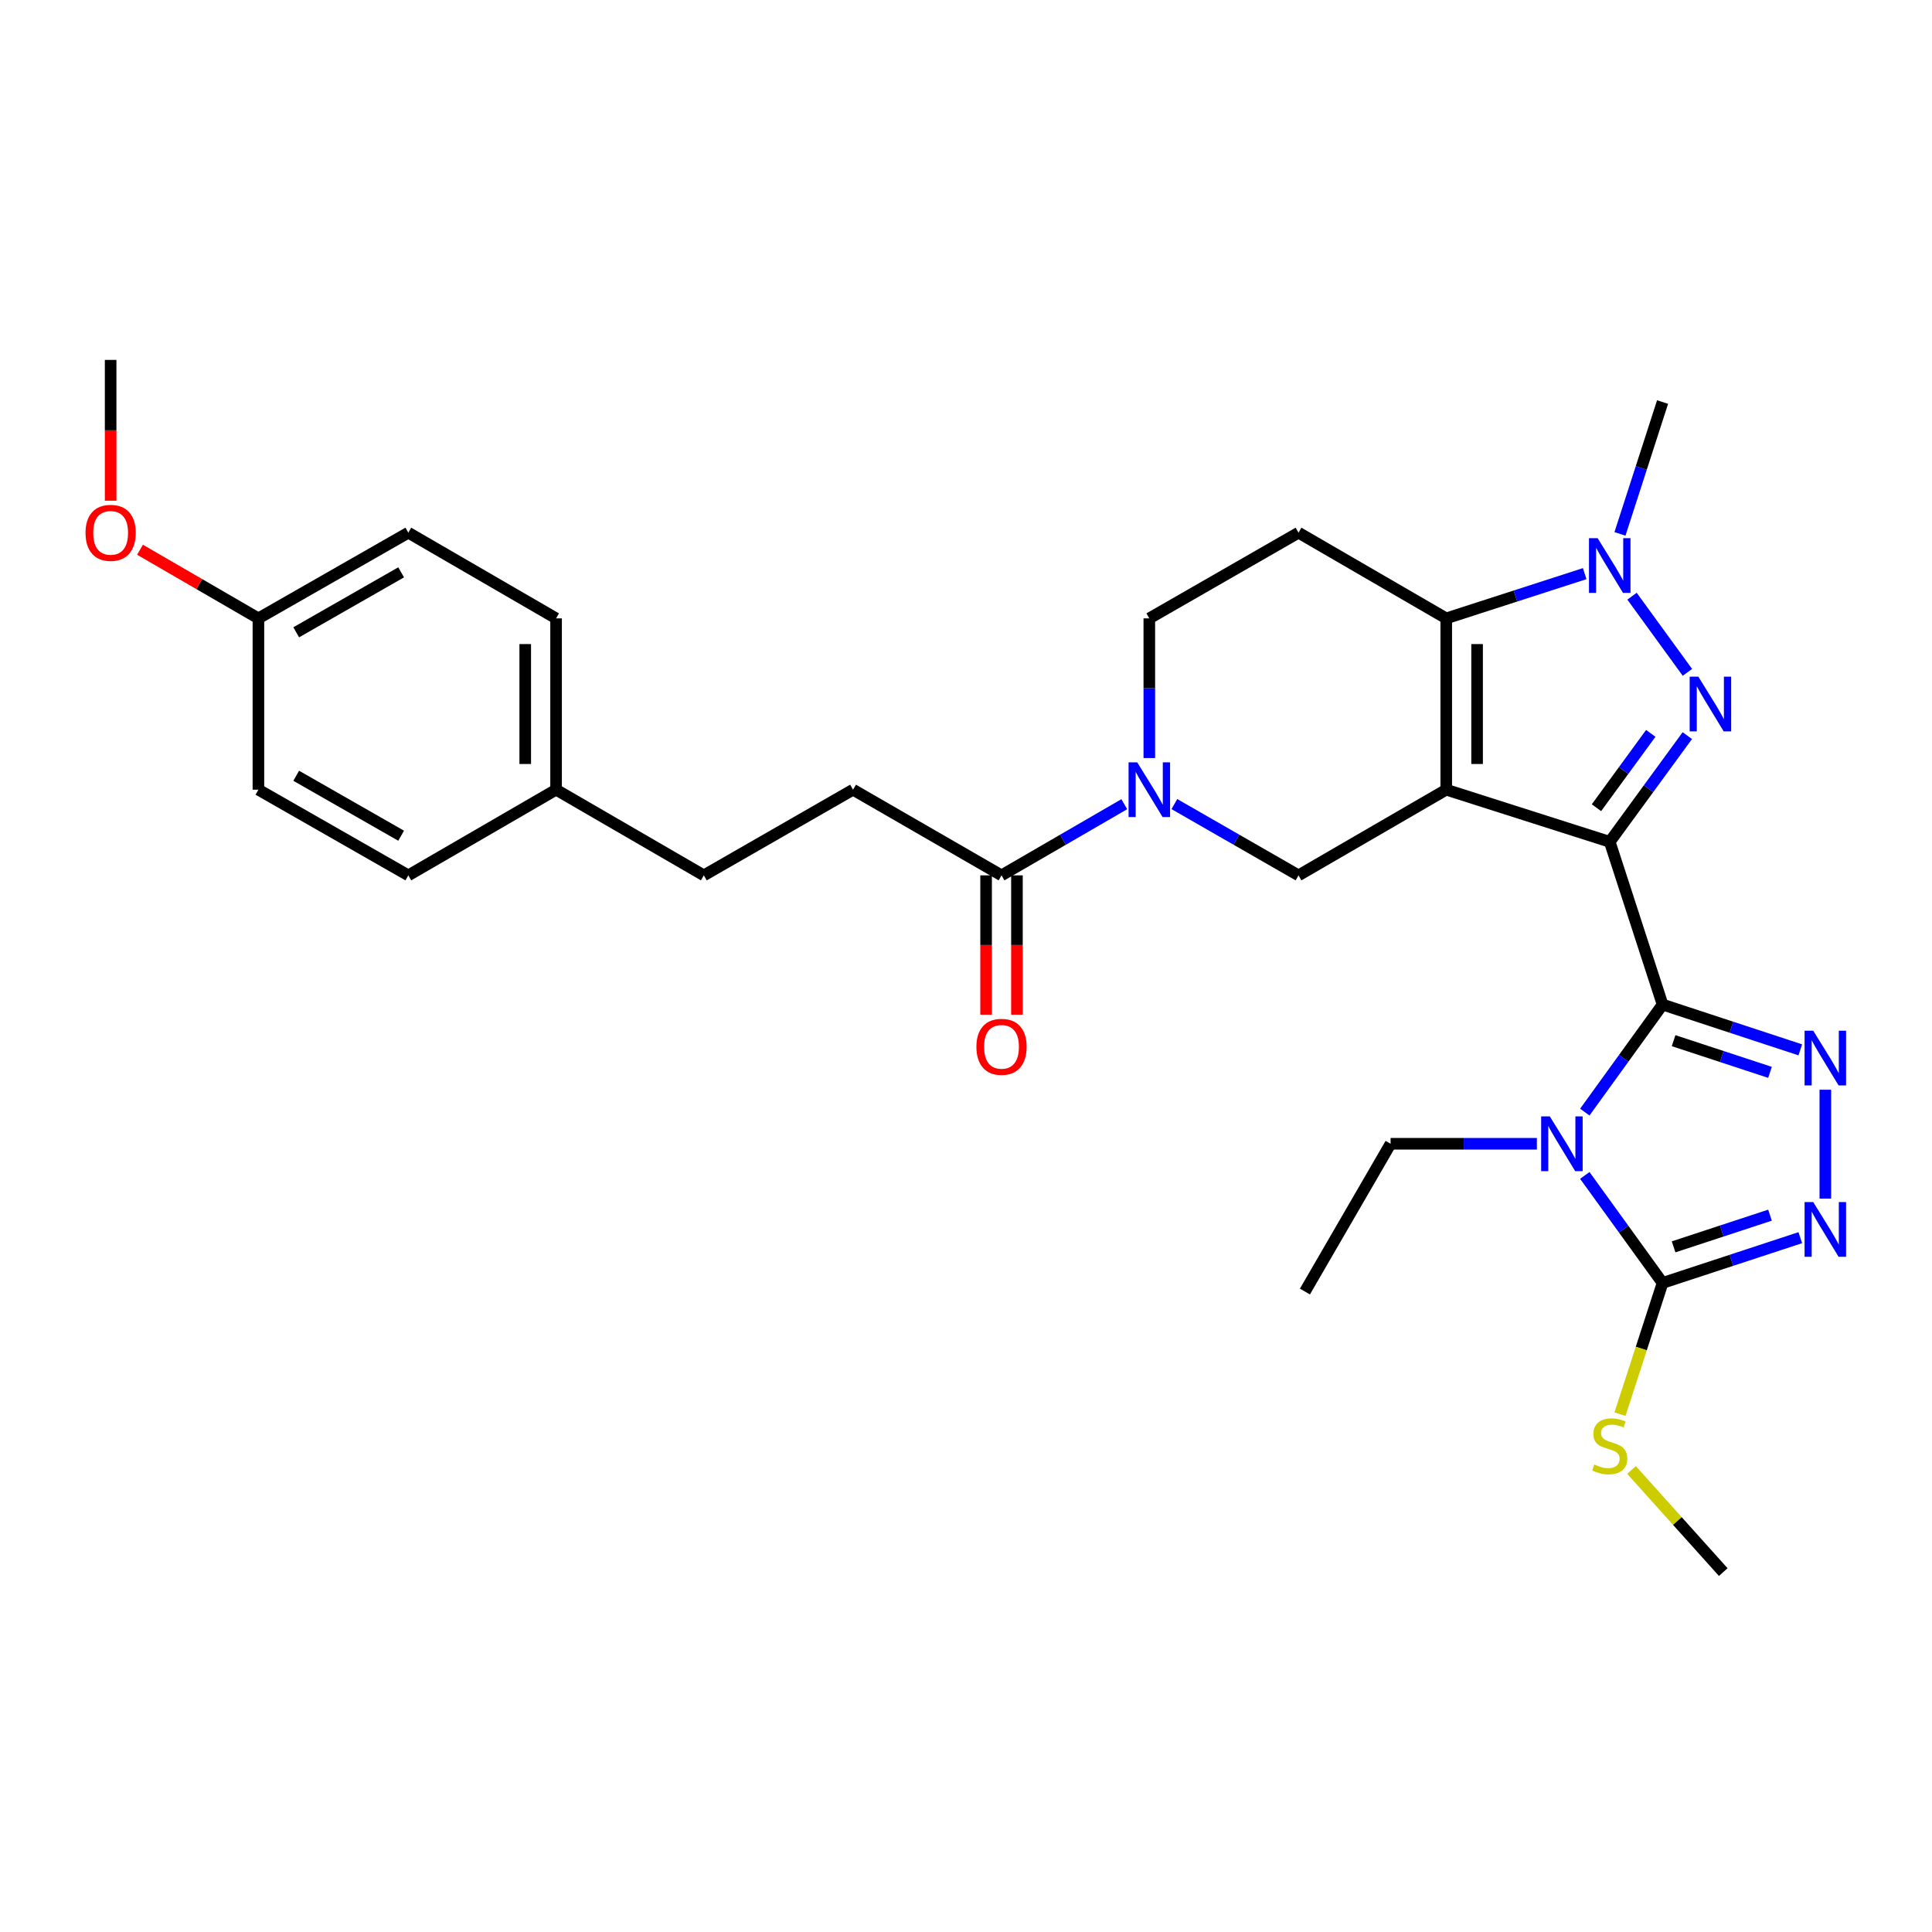<?xml version='1.0' encoding='iso-8859-1'?>
<svg version='1.1' baseProfile='full'
              xmlns='http://www.w3.org/2000/svg'
                      xmlns:rdkit='http://www.rdkit.org/xml'
                      xmlns:xlink='http://www.w3.org/1999/xlink'
                  xml:space='preserve'
width='1000px' height='1000px' viewBox='0 0 1000 1000'>
<!-- END OF HEADER -->
<rect style='opacity:1.0;fill:#FFFFFF;stroke:none' width='1000' height='1000' x='0' y='0'> </rect>
<path class='bond-0' d='M 833.197,435.725 L 748.574,408.741' style='fill:none;fill-rule:evenodd;stroke:#000000;stroke-width:6px;stroke-linecap:butt;stroke-linejoin:miter;stroke-opacity:1' />
<path class='bond-1' d='M 833.197,435.725 L 860.545,519.967' style='fill:none;fill-rule:evenodd;stroke:#000000;stroke-width:6px;stroke-linecap:butt;stroke-linejoin:miter;stroke-opacity:1' />
<path class='bond-3' d='M 833.197,435.725 L 853.275,408.241' style='fill:none;fill-rule:evenodd;stroke:#000000;stroke-width:6px;stroke-linecap:butt;stroke-linejoin:miter;stroke-opacity:1' />
<path class='bond-3' d='M 853.275,408.241 L 873.353,380.758' style='fill:none;fill-rule:evenodd;stroke:#0000FF;stroke-width:6px;stroke-linecap:butt;stroke-linejoin:miter;stroke-opacity:1' />
<path class='bond-3' d='M 826.328,418.061 L 840.382,398.823' style='fill:none;fill-rule:evenodd;stroke:#000000;stroke-width:6px;stroke-linecap:butt;stroke-linejoin:miter;stroke-opacity:1' />
<path class='bond-3' d='M 840.382,398.823 L 854.437,379.584' style='fill:none;fill-rule:evenodd;stroke:#0000FF;stroke-width:6px;stroke-linecap:butt;stroke-linejoin:miter;stroke-opacity:1' />
<path class='bond-4' d='M 748.574,408.741 L 748.574,320.072' style='fill:none;fill-rule:evenodd;stroke:#000000;stroke-width:6px;stroke-linecap:butt;stroke-linejoin:miter;stroke-opacity:1' />
<path class='bond-4' d='M 764.54,395.441 L 764.54,333.373' style='fill:none;fill-rule:evenodd;stroke:#000000;stroke-width:6px;stroke-linecap:butt;stroke-linejoin:miter;stroke-opacity:1' />
<path class='bond-10' d='M 748.574,408.741 L 672.11,453.084' style='fill:none;fill-rule:evenodd;stroke:#000000;stroke-width:6px;stroke-linecap:butt;stroke-linejoin:miter;stroke-opacity:1' />
<path class='bond-2' d='M 860.545,519.967 L 840.417,547.799' style='fill:none;fill-rule:evenodd;stroke:#000000;stroke-width:6px;stroke-linecap:butt;stroke-linejoin:miter;stroke-opacity:1' />
<path class='bond-2' d='M 840.417,547.799 L 820.288,575.63' style='fill:none;fill-rule:evenodd;stroke:#0000FF;stroke-width:6px;stroke-linecap:butt;stroke-linejoin:miter;stroke-opacity:1' />
<path class='bond-5' d='M 860.545,519.967 L 896.188,531.684' style='fill:none;fill-rule:evenodd;stroke:#000000;stroke-width:6px;stroke-linecap:butt;stroke-linejoin:miter;stroke-opacity:1' />
<path class='bond-5' d='M 896.188,531.684 L 931.83,543.401' style='fill:none;fill-rule:evenodd;stroke:#0000FF;stroke-width:6px;stroke-linecap:butt;stroke-linejoin:miter;stroke-opacity:1' />
<path class='bond-5' d='M 866.251,538.651 L 891.201,546.853' style='fill:none;fill-rule:evenodd;stroke:#000000;stroke-width:6px;stroke-linecap:butt;stroke-linejoin:miter;stroke-opacity:1' />
<path class='bond-5' d='M 891.201,546.853 L 916.151,555.054' style='fill:none;fill-rule:evenodd;stroke:#0000FF;stroke-width:6px;stroke-linecap:butt;stroke-linejoin:miter;stroke-opacity:1' />
<path class='bond-7' d='M 820.29,608.396 L 840.417,636.223' style='fill:none;fill-rule:evenodd;stroke:#0000FF;stroke-width:6px;stroke-linecap:butt;stroke-linejoin:miter;stroke-opacity:1' />
<path class='bond-7' d='M 840.417,636.223 L 860.545,664.05' style='fill:none;fill-rule:evenodd;stroke:#000000;stroke-width:6px;stroke-linecap:butt;stroke-linejoin:miter;stroke-opacity:1' />
<path class='bond-17' d='M 795.483,592.013 L 757.627,592.013' style='fill:none;fill-rule:evenodd;stroke:#0000FF;stroke-width:6px;stroke-linecap:butt;stroke-linejoin:miter;stroke-opacity:1' />
<path class='bond-17' d='M 757.627,592.013 L 719.771,592.013' style='fill:none;fill-rule:evenodd;stroke:#000000;stroke-width:6px;stroke-linecap:butt;stroke-linejoin:miter;stroke-opacity:1' />
<path class='bond-6' d='M 873.403,348.014 L 844.737,308.594' style='fill:none;fill-rule:evenodd;stroke:#0000FF;stroke-width:6px;stroke-linecap:butt;stroke-linejoin:miter;stroke-opacity:1' />
<path class='bond-12' d='M 748.574,320.072 L 672.11,275.72' style='fill:none;fill-rule:evenodd;stroke:#000000;stroke-width:6px;stroke-linecap:butt;stroke-linejoin:miter;stroke-opacity:1' />
<path class='bond-30' d='M 748.574,320.072 L 784.404,308.493' style='fill:none;fill-rule:evenodd;stroke:#000000;stroke-width:6px;stroke-linecap:butt;stroke-linejoin:miter;stroke-opacity:1' />
<path class='bond-30' d='M 784.404,308.493 L 820.234,296.914' style='fill:none;fill-rule:evenodd;stroke:#0000FF;stroke-width:6px;stroke-linecap:butt;stroke-linejoin:miter;stroke-opacity:1' />
<path class='bond-8' d='M 944.787,564.038 L 944.787,620.388' style='fill:none;fill-rule:evenodd;stroke:#0000FF;stroke-width:6px;stroke-linecap:butt;stroke-linejoin:miter;stroke-opacity:1' />
<path class='bond-18' d='M 838.492,276.342 L 849.518,242.221' style='fill:none;fill-rule:evenodd;stroke:#0000FF;stroke-width:6px;stroke-linecap:butt;stroke-linejoin:miter;stroke-opacity:1' />
<path class='bond-18' d='M 849.518,242.221 L 860.545,208.101' style='fill:none;fill-rule:evenodd;stroke:#000000;stroke-width:6px;stroke-linecap:butt;stroke-linejoin:miter;stroke-opacity:1' />
<path class='bond-15' d='M 860.545,664.05 L 849.522,698.008' style='fill:none;fill-rule:evenodd;stroke:#000000;stroke-width:6px;stroke-linecap:butt;stroke-linejoin:miter;stroke-opacity:1' />
<path class='bond-15' d='M 849.522,698.008 L 838.499,731.966' style='fill:none;fill-rule:evenodd;stroke:#CCCC00;stroke-width:6px;stroke-linecap:butt;stroke-linejoin:miter;stroke-opacity:1' />
<path class='bond-31' d='M 860.545,664.05 L 896.188,652.333' style='fill:none;fill-rule:evenodd;stroke:#000000;stroke-width:6px;stroke-linecap:butt;stroke-linejoin:miter;stroke-opacity:1' />
<path class='bond-31' d='M 896.188,652.333 L 931.83,640.615' style='fill:none;fill-rule:evenodd;stroke:#0000FF;stroke-width:6px;stroke-linecap:butt;stroke-linejoin:miter;stroke-opacity:1' />
<path class='bond-31' d='M 866.251,645.366 L 891.201,637.164' style='fill:none;fill-rule:evenodd;stroke:#000000;stroke-width:6px;stroke-linecap:butt;stroke-linejoin:miter;stroke-opacity:1' />
<path class='bond-31' d='M 891.201,637.164 L 916.151,628.962' style='fill:none;fill-rule:evenodd;stroke:#0000FF;stroke-width:6px;stroke-linecap:butt;stroke-linejoin:miter;stroke-opacity:1' />
<path class='bond-9' d='M 607.851,416.186 L 639.981,434.635' style='fill:none;fill-rule:evenodd;stroke:#0000FF;stroke-width:6px;stroke-linecap:butt;stroke-linejoin:miter;stroke-opacity:1' />
<path class='bond-9' d='M 639.981,434.635 L 672.11,453.084' style='fill:none;fill-rule:evenodd;stroke:#000000;stroke-width:6px;stroke-linecap:butt;stroke-linejoin:miter;stroke-opacity:1' />
<path class='bond-11' d='M 581.934,416.248 L 550.16,434.666' style='fill:none;fill-rule:evenodd;stroke:#0000FF;stroke-width:6px;stroke-linecap:butt;stroke-linejoin:miter;stroke-opacity:1' />
<path class='bond-11' d='M 550.16,434.666 L 518.386,453.084' style='fill:none;fill-rule:evenodd;stroke:#000000;stroke-width:6px;stroke-linecap:butt;stroke-linejoin:miter;stroke-opacity:1' />
<path class='bond-13' d='M 594.885,392.364 L 594.885,356.218' style='fill:none;fill-rule:evenodd;stroke:#0000FF;stroke-width:6px;stroke-linecap:butt;stroke-linejoin:miter;stroke-opacity:1' />
<path class='bond-13' d='M 594.885,356.218 L 594.885,320.072' style='fill:none;fill-rule:evenodd;stroke:#000000;stroke-width:6px;stroke-linecap:butt;stroke-linejoin:miter;stroke-opacity:1' />
<path class='bond-14' d='M 510.403,453.084 L 510.403,489.15' style='fill:none;fill-rule:evenodd;stroke:#000000;stroke-width:6px;stroke-linecap:butt;stroke-linejoin:miter;stroke-opacity:1' />
<path class='bond-14' d='M 510.403,489.15 L 510.403,525.216' style='fill:none;fill-rule:evenodd;stroke:#FF0000;stroke-width:6px;stroke-linecap:butt;stroke-linejoin:miter;stroke-opacity:1' />
<path class='bond-14' d='M 526.369,453.084 L 526.369,489.15' style='fill:none;fill-rule:evenodd;stroke:#000000;stroke-width:6px;stroke-linecap:butt;stroke-linejoin:miter;stroke-opacity:1' />
<path class='bond-14' d='M 526.369,489.15 L 526.369,525.216' style='fill:none;fill-rule:evenodd;stroke:#FF0000;stroke-width:6px;stroke-linecap:butt;stroke-linejoin:miter;stroke-opacity:1' />
<path class='bond-16' d='M 518.386,453.084 L 441.533,408.741' style='fill:none;fill-rule:evenodd;stroke:#000000;stroke-width:6px;stroke-linecap:butt;stroke-linejoin:miter;stroke-opacity:1' />
<path class='bond-32' d='M 672.11,275.72 L 594.885,320.072' style='fill:none;fill-rule:evenodd;stroke:#000000;stroke-width:6px;stroke-linecap:butt;stroke-linejoin:miter;stroke-opacity:1' />
<path class='bond-27' d='M 844.475,760.856 L 868.215,787.284' style='fill:none;fill-rule:evenodd;stroke:#CCCC00;stroke-width:6px;stroke-linecap:butt;stroke-linejoin:miter;stroke-opacity:1' />
<path class='bond-27' d='M 868.215,787.284 L 891.955,813.711' style='fill:none;fill-rule:evenodd;stroke:#000000;stroke-width:6px;stroke-linecap:butt;stroke-linejoin:miter;stroke-opacity:1' />
<path class='bond-21' d='M 441.533,408.741 L 364.307,453.084' style='fill:none;fill-rule:evenodd;stroke:#000000;stroke-width:6px;stroke-linecap:butt;stroke-linejoin:miter;stroke-opacity:1' />
<path class='bond-29' d='M 719.771,592.013 L 675.428,668.502' style='fill:none;fill-rule:evenodd;stroke:#000000;stroke-width:6px;stroke-linecap:butt;stroke-linejoin:miter;stroke-opacity:1' />
<path class='bond-19' d='M 287.826,408.741 L 364.307,453.084' style='fill:none;fill-rule:evenodd;stroke:#000000;stroke-width:6px;stroke-linecap:butt;stroke-linejoin:miter;stroke-opacity:1' />
<path class='bond-22' d='M 287.826,408.741 L 211.345,453.084' style='fill:none;fill-rule:evenodd;stroke:#000000;stroke-width:6px;stroke-linecap:butt;stroke-linejoin:miter;stroke-opacity:1' />
<path class='bond-23' d='M 287.826,408.741 L 287.826,320.072' style='fill:none;fill-rule:evenodd;stroke:#000000;stroke-width:6px;stroke-linecap:butt;stroke-linejoin:miter;stroke-opacity:1' />
<path class='bond-23' d='M 271.859,395.441 L 271.859,333.373' style='fill:none;fill-rule:evenodd;stroke:#000000;stroke-width:6px;stroke-linecap:butt;stroke-linejoin:miter;stroke-opacity:1' />
<path class='bond-20' d='M 133.756,320.072 L 211.345,275.72' style='fill:none;fill-rule:evenodd;stroke:#000000;stroke-width:6px;stroke-linecap:butt;stroke-linejoin:miter;stroke-opacity:1' />
<path class='bond-20' d='M 153.318,327.281 L 207.631,296.235' style='fill:none;fill-rule:evenodd;stroke:#000000;stroke-width:6px;stroke-linecap:butt;stroke-linejoin:miter;stroke-opacity:1' />
<path class='bond-26' d='M 133.756,320.072 L 103.116,302.306' style='fill:none;fill-rule:evenodd;stroke:#000000;stroke-width:6px;stroke-linecap:butt;stroke-linejoin:miter;stroke-opacity:1' />
<path class='bond-26' d='M 103.116,302.306 L 72.477,284.54' style='fill:none;fill-rule:evenodd;stroke:#FF0000;stroke-width:6px;stroke-linecap:butt;stroke-linejoin:miter;stroke-opacity:1' />
<path class='bond-33' d='M 133.756,320.072 L 133.756,408.741' style='fill:none;fill-rule:evenodd;stroke:#000000;stroke-width:6px;stroke-linecap:butt;stroke-linejoin:miter;stroke-opacity:1' />
<path class='bond-24' d='M 211.345,453.084 L 133.756,408.741' style='fill:none;fill-rule:evenodd;stroke:#000000;stroke-width:6px;stroke-linecap:butt;stroke-linejoin:miter;stroke-opacity:1' />
<path class='bond-24' d='M 207.63,432.57 L 153.317,401.53' style='fill:none;fill-rule:evenodd;stroke:#000000;stroke-width:6px;stroke-linecap:butt;stroke-linejoin:miter;stroke-opacity:1' />
<path class='bond-25' d='M 287.826,320.072 L 211.345,275.72' style='fill:none;fill-rule:evenodd;stroke:#000000;stroke-width:6px;stroke-linecap:butt;stroke-linejoin:miter;stroke-opacity:1' />
<path class='bond-28' d='M 57.266,259.165 L 57.266,222.727' style='fill:none;fill-rule:evenodd;stroke:#FF0000;stroke-width:6px;stroke-linecap:butt;stroke-linejoin:miter;stroke-opacity:1' />
<path class='bond-28' d='M 57.266,222.727 L 57.266,186.289' style='fill:none;fill-rule:evenodd;stroke:#000000;stroke-width:6px;stroke-linecap:butt;stroke-linejoin:miter;stroke-opacity:1' />
<path  class='atom-3' d='M 802.18 577.853
L 811.46 592.853
Q 812.38 594.333, 813.86 597.013
Q 815.34 599.693, 815.42 599.853
L 815.42 577.853
L 819.18 577.853
L 819.18 606.173
L 815.3 606.173
L 805.34 589.773
Q 804.18 587.853, 802.94 585.653
Q 801.74 583.453, 801.38 582.773
L 801.38 606.173
L 797.7 606.173
L 797.7 577.853
L 802.18 577.853
' fill='#0000FF'/>
<path  class='atom-4' d='M 879.051 350.229
L 888.331 365.229
Q 889.251 366.709, 890.731 369.389
Q 892.211 372.069, 892.291 372.229
L 892.291 350.229
L 896.051 350.229
L 896.051 378.549
L 892.171 378.549
L 882.211 362.149
Q 881.051 360.229, 879.811 358.029
Q 878.611 355.829, 878.251 355.149
L 878.251 378.549
L 874.571 378.549
L 874.571 350.229
L 879.051 350.229
' fill='#0000FF'/>
<path  class='atom-6' d='M 938.527 533.501
L 947.807 548.501
Q 948.727 549.981, 950.207 552.661
Q 951.687 555.341, 951.767 555.501
L 951.767 533.501
L 955.527 533.501
L 955.527 561.821
L 951.647 561.821
L 941.687 545.421
Q 940.527 543.501, 939.287 541.301
Q 938.087 539.101, 937.727 538.421
L 937.727 561.821
L 934.047 561.821
L 934.047 533.501
L 938.527 533.501
' fill='#0000FF'/>
<path  class='atom-7' d='M 826.937 278.565
L 836.217 293.565
Q 837.137 295.045, 838.617 297.725
Q 840.097 300.405, 840.177 300.565
L 840.177 278.565
L 843.937 278.565
L 843.937 306.885
L 840.057 306.885
L 830.097 290.485
Q 828.937 288.565, 827.697 286.365
Q 826.497 284.165, 826.137 283.485
L 826.137 306.885
L 822.457 306.885
L 822.457 278.565
L 826.937 278.565
' fill='#0000FF'/>
<path  class='atom-9' d='M 938.527 622.196
L 947.807 637.196
Q 948.727 638.676, 950.207 641.356
Q 951.687 644.036, 951.767 644.196
L 951.767 622.196
L 955.527 622.196
L 955.527 650.516
L 951.647 650.516
L 941.687 634.116
Q 940.527 632.196, 939.287 629.996
Q 938.087 627.796, 937.727 627.116
L 937.727 650.516
L 934.047 650.516
L 934.047 622.196
L 938.527 622.196
' fill='#0000FF'/>
<path  class='atom-10' d='M 588.625 394.581
L 597.905 409.581
Q 598.825 411.061, 600.305 413.741
Q 601.785 416.421, 601.865 416.581
L 601.865 394.581
L 605.625 394.581
L 605.625 422.901
L 601.745 422.901
L 591.785 406.501
Q 590.625 404.581, 589.385 402.381
Q 588.185 400.181, 587.825 399.501
L 587.825 422.901
L 584.145 422.901
L 584.145 394.581
L 588.625 394.581
' fill='#0000FF'/>
<path  class='atom-15' d='M 505.386 541.833
Q 505.386 535.033, 508.746 531.233
Q 512.106 527.433, 518.386 527.433
Q 524.666 527.433, 528.026 531.233
Q 531.386 535.033, 531.386 541.833
Q 531.386 548.713, 527.986 552.633
Q 524.586 556.513, 518.386 556.513
Q 512.146 556.513, 508.746 552.633
Q 505.386 548.753, 505.386 541.833
M 518.386 553.313
Q 522.706 553.313, 525.026 550.433
Q 527.386 547.513, 527.386 541.833
Q 527.386 536.273, 525.026 533.473
Q 522.706 530.633, 518.386 530.633
Q 514.066 530.633, 511.706 533.433
Q 509.386 536.233, 509.386 541.833
Q 509.386 547.553, 511.706 550.433
Q 514.066 553.313, 518.386 553.313
' fill='#FF0000'/>
<path  class='atom-16' d='M 825.197 758.021
Q 825.517 758.141, 826.837 758.701
Q 828.157 759.261, 829.597 759.621
Q 831.077 759.941, 832.517 759.941
Q 835.197 759.941, 836.757 758.661
Q 838.317 757.341, 838.317 755.061
Q 838.317 753.501, 837.517 752.541
Q 836.757 751.581, 835.557 751.061
Q 834.357 750.541, 832.357 749.941
Q 829.837 749.181, 828.317 748.461
Q 826.837 747.741, 825.757 746.221
Q 824.717 744.701, 824.717 742.141
Q 824.717 738.581, 827.117 736.381
Q 829.557 734.181, 834.357 734.181
Q 837.637 734.181, 841.357 735.741
L 840.437 738.821
Q 837.037 737.421, 834.477 737.421
Q 831.717 737.421, 830.197 738.581
Q 828.677 739.701, 828.717 741.661
Q 828.717 743.181, 829.477 744.101
Q 830.277 745.021, 831.397 745.541
Q 832.557 746.061, 834.477 746.661
Q 837.037 747.461, 838.557 748.261
Q 840.077 749.061, 841.157 750.701
Q 842.277 752.301, 842.277 755.061
Q 842.277 758.981, 839.637 761.101
Q 837.037 763.181, 832.677 763.181
Q 830.157 763.181, 828.237 762.621
Q 826.357 762.101, 824.117 761.181
L 825.197 758.021
' fill='#CCCC00'/>
<path  class='atom-27' d='M 44.266 275.8
Q 44.266 269, 47.626 265.2
Q 50.986 261.4, 57.266 261.4
Q 63.546 261.4, 66.906 265.2
Q 70.266 269, 70.266 275.8
Q 70.266 282.68, 66.866 286.6
Q 63.466 290.48, 57.266 290.48
Q 51.026 290.48, 47.626 286.6
Q 44.266 282.72, 44.266 275.8
M 57.266 287.28
Q 61.586 287.28, 63.906 284.4
Q 66.266 281.48, 66.266 275.8
Q 66.266 270.24, 63.906 267.44
Q 61.586 264.6, 57.266 264.6
Q 52.946 264.6, 50.586 267.4
Q 48.266 270.2, 48.266 275.8
Q 48.266 281.52, 50.586 284.4
Q 52.946 287.28, 57.266 287.28
' fill='#FF0000'/>
</svg>
